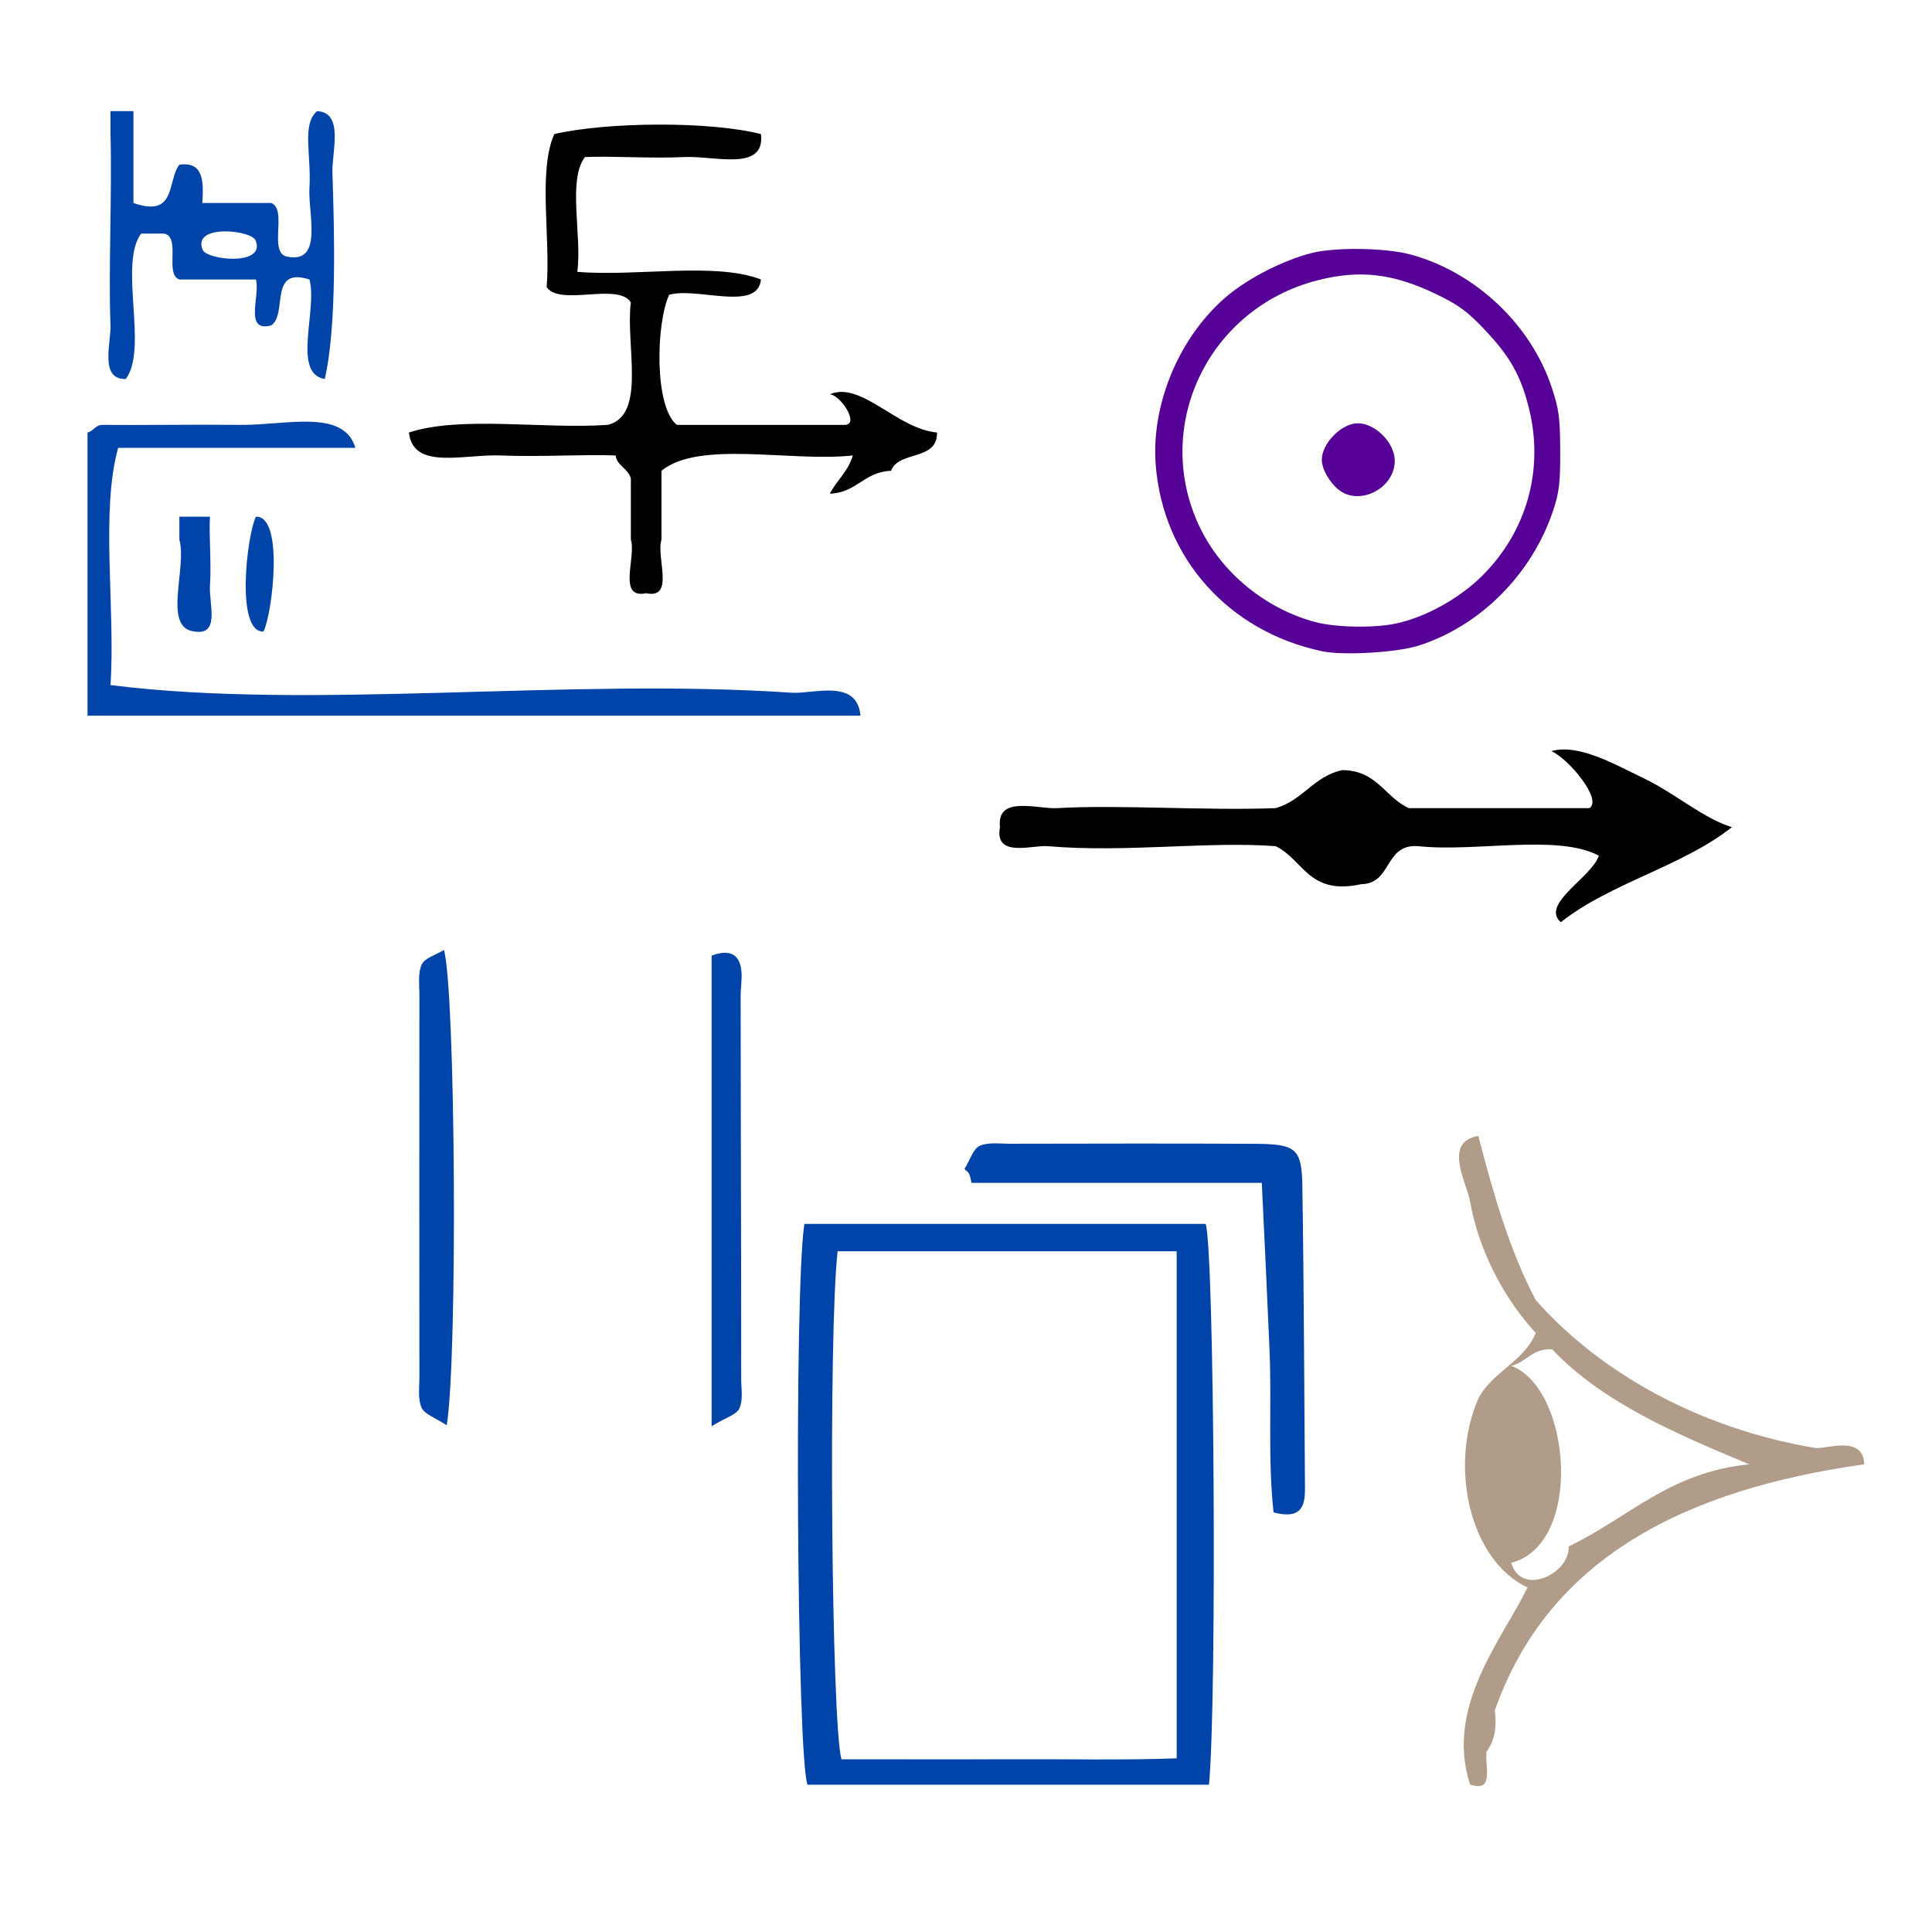 <?xml version="1.0" encoding="UTF-8" standalone="no"?>
<!-- Generator: Adobe Illustrator 16.0.0, SVG Export Plug-In . SVG Version: 6.00 Build 0)  -->

<svg
   xmlns:dc="http://purl.org/dc/elements/1.1/"
   xmlns:cc="http://creativecommons.org/ns#"
   xmlns:rdf="http://www.w3.org/1999/02/22-rdf-syntax-ns#"
   xmlns:svg="http://www.w3.org/2000/svg"
   xmlns="http://www.w3.org/2000/svg"
   xmlns:sodipodi="http://sodipodi.sourceforge.net/DTD/sodipodi-0.dtd"
   xmlns:inkscape="http://www.inkscape.org/namespaces/inkscape"
   version="1.1"
   id="Calque_1"
   x="0px"
   y="0px"
   width="100px"
   height="100px"
   viewBox="0 0 100 100"
   enable-background="new 0 0 100 100"
   xml:space="preserve"
   sodipodi:docname="unideo-30-newspaper.svg"
   inkscape:version="0.92.1 r15371"><defs
   id="defs15" /><sodipodi:namedview
   pagecolor="#ffffff"
   bordercolor="#666666"
   borderopacity="1"
   objecttolerance="10"
   gridtolerance="10"
   guidetolerance="10"
   inkscape:pageopacity="0"
   inkscape:pageshadow="2"
   inkscape:window-width="759"
   inkscape:window-height="672"
   id="namedview13"
   showgrid="false"
   inkscape:zoom="2.36"
   inkscape:cx="50"
   inkscape:cy="50"
   inkscape:window-x="344"
   inkscape:window-y="256"
   inkscape:window-maximized="0"
   inkscape:current-layer="Calque_1" />
<g
   id="g10"
   style="fill:#0044aa;fill-opacity:1"
   transform="matrix(0.708,0,0,0.708,9.929,37.153)">
	<path
   d="m 44.78,37 c -0.757,5 -0.546,39 0.232,41 9.704,0 19.413,0 29.347,0 0.594,-6 0.39,-39 -0.237,-41 -9.779,0 -19.578,0 -29.342,0 z M 72,76.071 C 68,76.217 63.89,76.118 59.823,76.136 55.709,76.154 51.574,76.14 47.492,76.14 46.754,73.482 46.53,45 47.212,39 55.534,39 64,39 72,39 c 0,12 0,24.461 0,37.071 z"
   id="path2"
   style="clip-rule:evenodd;fill:#0044aa;fill-opacity:1;fill-rule:evenodd"
   inkscape:connector-curvature="0" />
	<path
   d="m 81.187,34.215 c -0.044,-2.727 -0.469,-3.052 -3.446,-3.07 -5.979,-0.035 -11.959,-0.014 -17.938,-0.006 -0.744,0 -1.573,-0.127 -2.206,0.156 -0.495,0.221 -0.748,1.15 -1.108,1.674 0.17,0.289 0.34,0.031 0.509,1.031 7.033,0 14.066,0 21.224,0 0.201,4 0.388,8.177 0.562,12.138 0.18,4.054 -0.135,8.053 0.3,11.955 2.074,0.546 2.305,-0.517 2.295,-1.79 -0.06,-7.349 -0.073,-14.74 -0.192,-22.088 z"
   id="path4"
   style="clip-rule:evenodd;fill:#0044aa;fill-opacity:1;fill-rule:evenodd"
   inkscape:connector-curvature="0" />
	<path
   d="m 16.811,18.03 c -0.293,0.624 -0.173,1.457 -0.174,2.2 -0.008,9.335 -0.007,18.67 0,28.005 0,0.744 -0.124,1.573 0.162,2.203 0.222,0.488 0.995,0.727 1.838,1.284 0.814,-5.12 0.63,-31.903 -0.206,-34.748 -0.608,0.372 -1.397,0.581 -1.62,1.056 z"
   id="path6"
   style="clip-rule:evenodd;fill:#0044aa;fill-opacity:1;fill-rule:evenodd"
   inkscape:connector-curvature="0" />
	<path
   d="m 40.123,20.301 c 0,-0.623 0.123,-1.251 0.048,-1.865 C 40.002,17.032 39,17.004 38,17.392 c 0,11.257 0,22.402 0,34.4 1,-0.63 1.8,-0.822 2.024,-1.29 0.297,-0.62 0.137,-1.455 0.138,-2.198 C 40.17,38.97 40.125,29.636 40.123,20.301 Z"
   id="path8"
   style="clip-rule:evenodd;fill:#0044aa;fill-opacity:1;fill-rule:evenodd"
   inkscape:connector-curvature="0" />
</g>
<g
   id="g8"
   transform="matrix(0.492,0,0,0.492,46.085,18.663)"><g
     id="g6"><g
       id="g4"><path
         d="m 74.533,52.086 c -4.351,-2.316 -12.987,-0.346 -19,-1 -3.607,-0.273 -2.713,3.955 -6.001,4 -5.547,1.215 -6.075,-2.592 -9,-4 -7.088,-0.535 -15.814,0.704 -24,0 -1.592,-0.137 -5.622,1.274 -5,-2 -0.381,-3.403 3.96,-1.878 6,-2 6.356,-0.38 15.791,0.282 23,0 2.861,-0.805 3.988,-3.345 7,-4 3.651,0.017 4.491,2.844 7.001,4 6.332,0 12.666,0 19,0 1.421,-0.844 -2.111,-5.155 -4,-6 2.861,-0.787 6.479,1.286 10,3 2.979,1.45 6.144,4.157 9,5 -5.207,4.126 -12.794,5.874 -18,10 -2.179,-1.921 3.245,-4.695 4,-7 z"
         id="path2-4"
         inkscape:connector-curvature="0" /></g></g></g><path
   style="fill:#560098;stroke-width:0.157"
   d="m 68.428,33.707 c -4.841,-1.022 -8.238,-4.829 -8.608,-9.649 -0.268,-3.487 1.554,-7.333 4.384,-9.256 1.143,-0.776 2.574,-1.434 3.74,-1.718 1.21,-0.295 3.781,-0.254 5.036,0.081 3.362,0.897 6.256,3.618 7.341,6.9 0.37,1.12 0.428,1.555 0.435,3.26 0.007,1.646 -0.051,2.147 -0.355,3.069 -1.092,3.31 -3.785,6.017 -6.992,7.028 -1.128,0.355 -3.898,0.515 -4.981,0.286 z m 3.796,-1.427 c 1.532,-0.315 3.318,-1.301 4.503,-2.485 2.33,-2.33 3.21,-5.544 2.393,-8.739 -0.42,-1.644 -0.978,-2.622 -2.277,-3.995 -0.899,-0.951 -1.346,-1.277 -2.518,-1.842 -2.212,-1.066 -3.951,-1.268 -6.13,-0.71 -5.669,1.45 -8.591,7.586 -6.09,12.788 1.135,2.361 3.413,4.225 5.996,4.906 1.045,0.276 2.983,0.312 4.123,0.078 z M 69.3,25.357 C 68.815,24.976 68.416,24.271 68.416,23.797 c 0,-0.846 1.023,-1.886 1.857,-1.888 0.916,-0.002 1.918,1.012 1.919,1.942 0.002,1.415 -1.809,2.358 -2.893,1.505 z"
   id="path842"
   inkscape:connector-curvature="0" /><g
   transform="matrix(-0.425,0,0,0.425,107.255,54.372)"
   id="g8-71"
   style="fill:#b19b89;fill-opacity:1"><g
     id="g6-52"
     style="fill:#b19b89;fill-opacity:1"><g
       id="g4-54"
       style="fill:#b19b89;fill-opacity:1"><path
         inkscape:connector-curvature="0"
         d="m 73.324,89.405 c -3.009,1.008 -1.772,-2.228 -2,-4 -0.84,-1.161 -1.319,-2.681 -1,-5 -6.491,-18.508 -23.072,-26.928 -45.001,-30 0.103,-3.665 4.747,-1.79 6,-2 13.727,-2.302 25.936,-8.883 34.001,-18 3.122,-5.877 5.148,-12.851 7,-20 4.363,0.729 1.396,5.723 1,8 -1.104,6.321 -4.449,12.181 -8,16 1.462,3.539 5.302,4.699 7,8 3.6,8.258 1.043,19.702 -6,23 3.205,6.47 10.075,14.578 7,24 z m -10,-53 c -6.175,6.493 -15.062,10.272 -24.001,14 9.732,0.936 14.77,6.564 22.001,10 -0.19,3.28 5.732,6.186 7,2 -8.862,-2.272 -7.31,-21.317 0,-24 -1.904,-0.429 -2.514,-2.153 -5,-2 z"
         id="path2-90"
         style="fill:#b19b89;fill-opacity:1" /></g></g></g><path
   d="m 5.719,5.753 c 0.396,0 0.792,0 1.188,0 0,1.584 0,3.168 0,4.753 2.244,0.792 1.739,-1.165 2.377,-1.98 1.238,-0.182 1.266,0.846 1.188,1.98 1.188,0 2.377,0 3.565,0 0.854,0.335 -0.148,2.525 0.792,2.773 1.935,0.411 1.105,-2.219 1.188,-3.565 0.105,-1.668 -0.409,-3.295 0.396,-3.961 1.412,0.06 0.758,2.14 0.792,3.168 0.1,2.959 0.242,7.975 -0.396,10.695 -1.709,-0.272 -0.364,-3.597 -0.792,-5.149 -2.133,-0.681 -1.109,1.795 -1.98,2.377 -1.431,0.375 -0.552,-1.56 -0.792,-2.377 -1.32,0 -2.641,0 -3.961,0 -0.781,-0.275 0.098,-2.21 -0.792,-2.376 -0.396,0 -0.792,0 -1.188,0 -1.178,1.595 0.385,5.931 -0.792,7.526 -1.38,0.039 -0.757,-1.893 -0.792,-2.772 -0.112,-2.76 0.083,-6.807 0,-9.903 -5.27e-4,-0.397 -5.27e-4,-0.793 -5.27e-4,-1.189 z M 10.472,12.883 c 0.096,0.573 3.261,0.92 2.773,-0.396 -0.095,-0.573 -3.26,-0.921 -2.773,0.396 z"
   id="path2-9"
   style="fill:#0044aa;fill-opacity:1;stroke-width:0.528"
   inkscape:connector-curvature="0" /><path
   d="m 39.387,6.941 c 0.23,1.962 -2.393,1.114 -3.961,1.188 -1.78,0.084 -3.751,-0.065 -5.149,0 -0.914,1.199 -0.14,4.085 -0.397,5.941 3.04,0.26 7.126,-0.524 9.507,0.396 -0.158,1.69 -3.319,0.378 -4.753,0.792 -0.68,1.485 -0.777,5.783 0.396,6.733 2.905,0 5.809,0 8.714,0 0.754,-0.038 -0.246,-1.547 -0.792,-1.584 1.626,-0.691 3.476,1.796 5.546,1.98 0.035,1.489 -1.985,0.919 -2.377,1.98 -1.397,0.055 -1.771,1.133 -3.169,1.188 0.356,-0.7 0.956,-1.155 1.188,-1.98 -3.214,0.351 -7.937,-0.807 -9.902,0.792 0,1.188 0,2.376 0,3.565 -0.289,0.9 0.713,3.091 -0.793,2.773 -1.507,0.318 -0.503,-1.873 -0.792,-2.773 0,-1.057 0,-2.113 0,-3.169 -0.14,-0.52 -0.697,-0.623 -0.792,-1.188 -1.668,-0.065 -3.895,0.084 -5.942,0 -1.895,-0.078 -4.537,0.78 -4.754,-1.188 2.684,-0.881 6.966,-0.164 10.299,-0.396 2.008,-0.501 0.91,-4.107 1.188,-6.337 -0.661,-1.055 -3.653,0.22 -4.357,-0.792 0.213,-2.559 -0.459,-6.005 0.396,-7.922 2.68,-0.624 8.023,-0.684 10.695,0.001 z"
   id="path4-1"
   inkscape:connector-curvature="0"
   style="stroke-width:0.528" /><path
   d="m 18.394,23.181 c -4.093,0 -8.186,0 -12.279,0 -0.921,3.303 -0.134,8.316 -0.396,12.278 10.443,1.317 23.596,-0.391 35.253,0.396 1.127,0.077 3.394,-0.754 3.565,1.188 -13.335,0 -26.671,0 -40.006,0 0,-4.885 0,-9.77 0,-14.655 0.321,-0.076 0.395,-0.398 0.792,-0.396 2.072,0.02 4.693,-0.026 7.13,0 2.34,0.024 5.339,-0.853 5.941,1.188 z"
   id="path6-9"
   style="fill:#0044aa;fill-opacity:1;stroke-width:0.528"
   inkscape:connector-curvature="0" /><path
   d="m 9.284,26.745 c 0.528,0 1.056,0 1.584,0 -0.061,0.879 0.079,2.369 0,3.565 -0.061,0.93 0.543,2.587 -0.792,2.377 -1.691,-0.158 -0.378,-3.319 -0.792,-4.753 0,-0.396 0,-0.792 0,-1.189 z"
   id="path8-6"
   style="fill:#0044aa;fill-opacity:1;stroke-width:0.528"
   inkscape:connector-curvature="0" /><path
   d="m 13.245,26.745 c 1.456,-0.074 0.869,4.967 0.396,5.942 -1.455,0.074 -0.868,-4.966 -0.396,-5.942 z"
   id="path10"
   style="fill:#0044aa;fill-opacity:1;stroke-width:0.528"
   inkscape:connector-curvature="0" /></svg>
